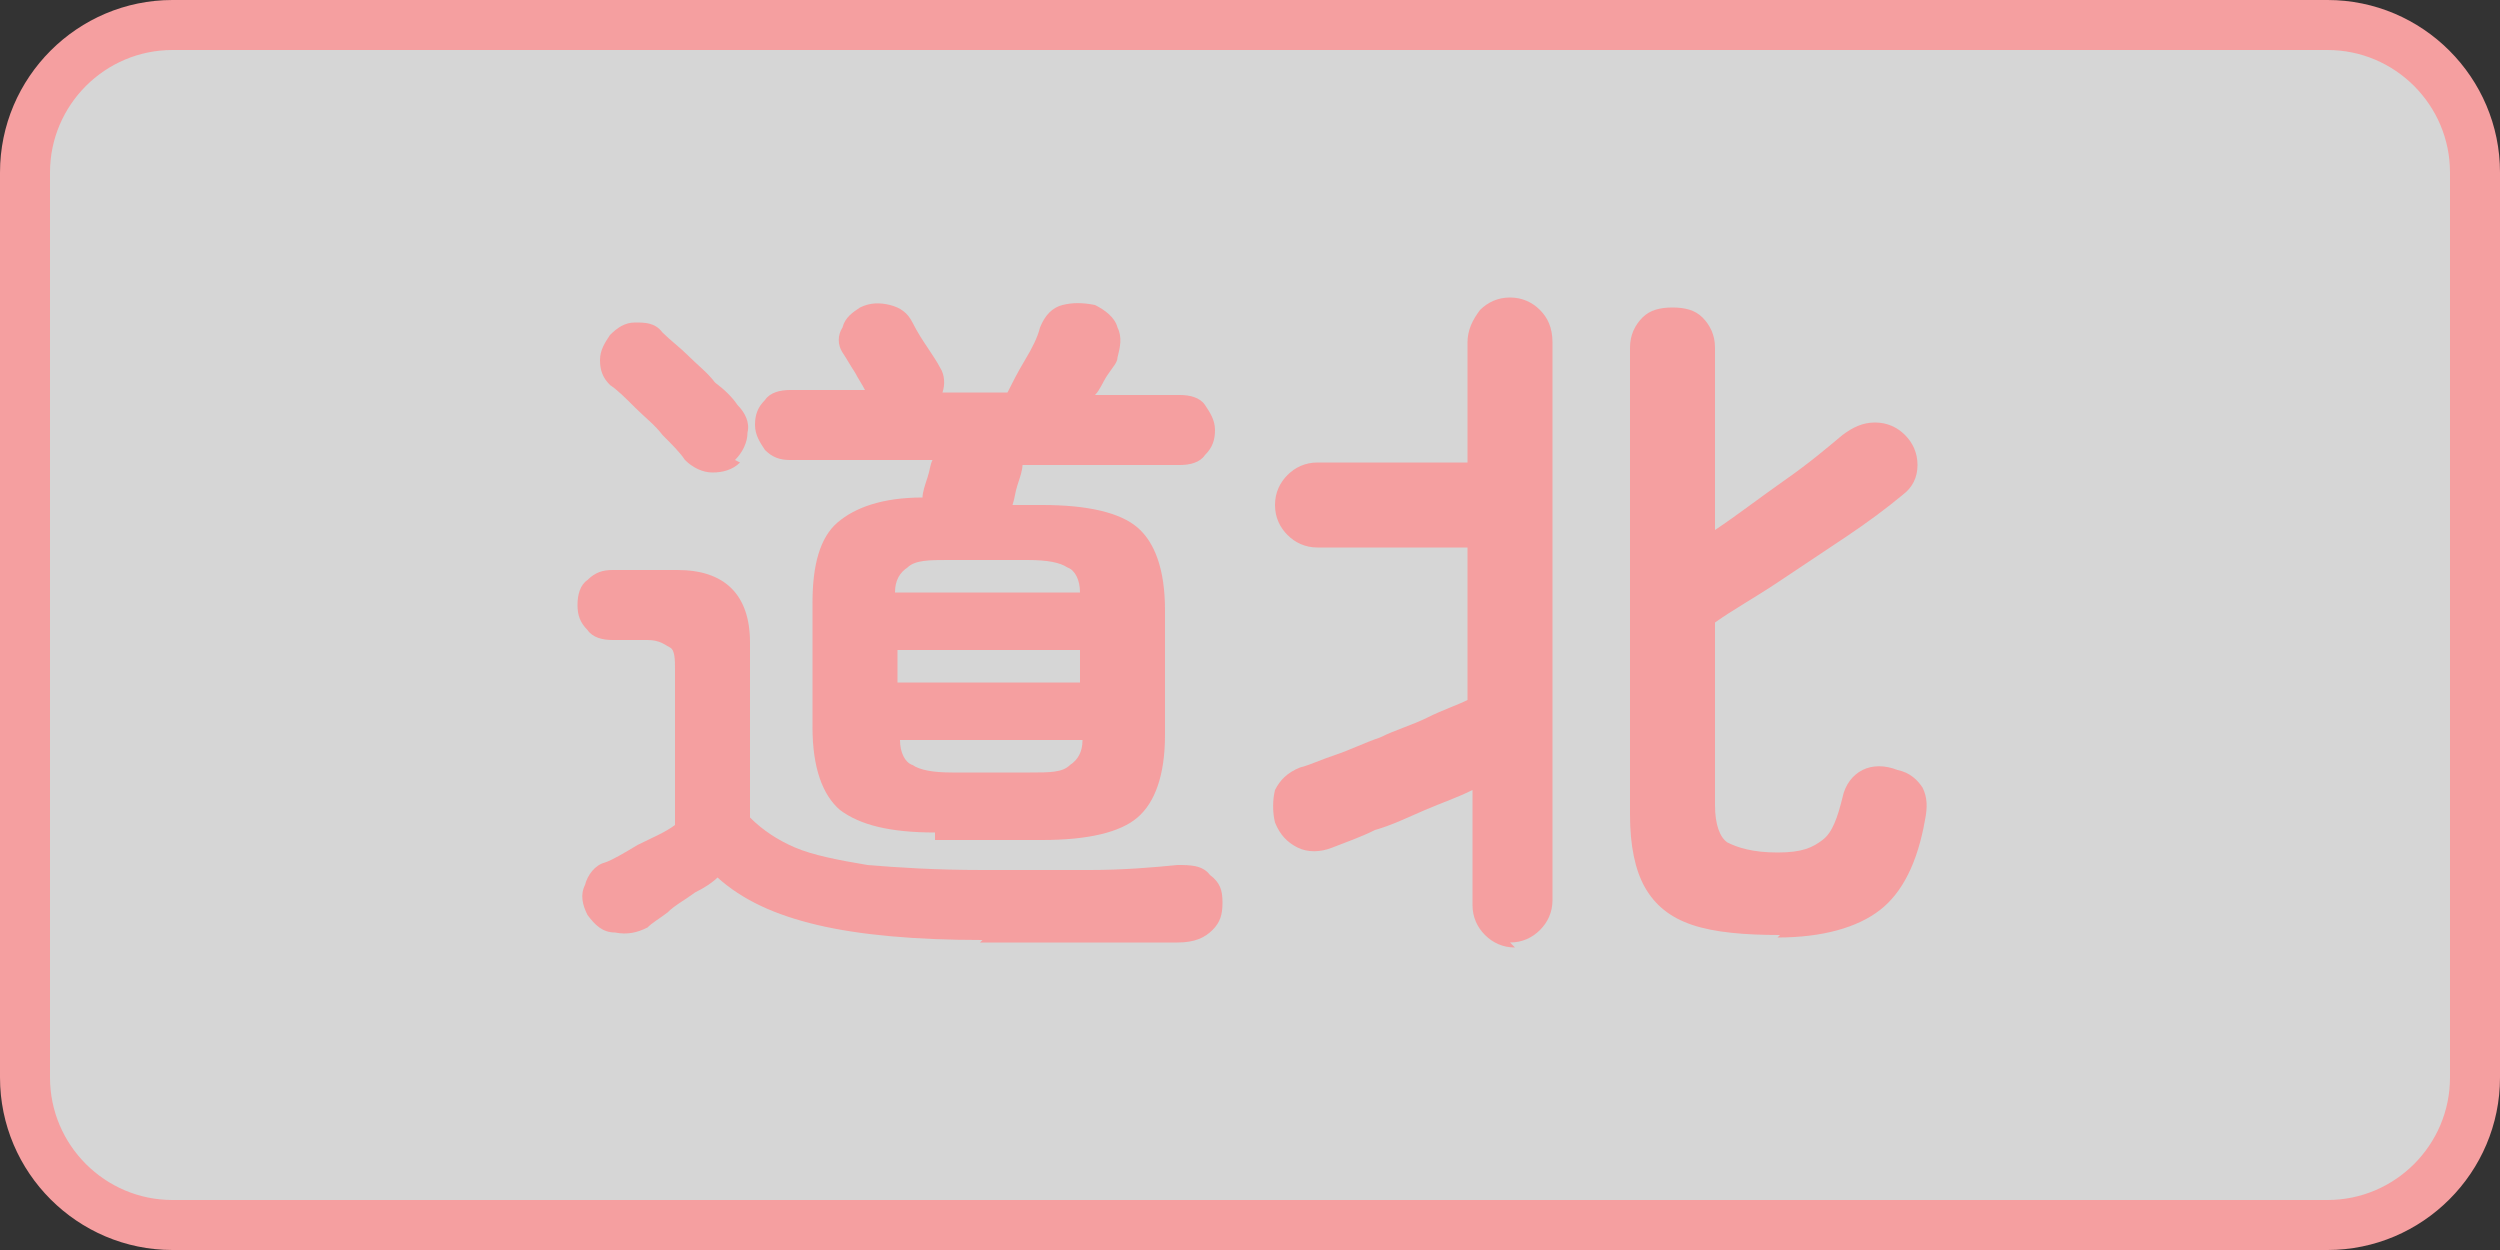 <?xml version="1.0" encoding="UTF-8"?>
<svg xmlns="http://www.w3.org/2000/svg" version="1.1" viewBox="0 0 100 50">
  <rect x="0" y="0" width="100" height="50" fill="#333333" stroke="none"/>
  <defs>
    <style>
      .cls-1 {
        fill: #f59fa0;
      }

      .cls-2, .cls-3 {
        isolation: isolate;
      }

      .cls-3 {
        fill: #fff;
        opacity: .8;
      }
    </style>
  </defs>
  <!-- Generator: Adobe Illustrator 28.6.0, SVG Export Plug-In . SVG Version: 1.2.0 Build 709)  -->
  <g>
    <g id="_レイヤー_2">
      <g id="area-label">
        <path class="cls-3" d="M6.9,1h86.2c3.3,0,5.9,2.6,5.9,5.9v36.2c0,3.3-2.6,5.9-5.9,5.9H6.9c-3.3,0-5.9-2.6-5.9-5.9V6.9C1,3.6,3.6,1,6.9,1Z"/>
        <path class="cls-1" d="M93.1,2c2.7,0,4.9,2.2,4.9,4.9v36.2c0,2.7-2.2,4.9-4.9,4.9H6.9c-2.7,0-4.9-2.2-4.9-4.9V6.9c0-2.7,2.2-4.9,4.9-4.9h86.2M93.1,0H6.9C3.1,0,0,3.1,0,6.9v36.2c0,3.8,3.1,6.9,6.9,6.9h86.2c3.8,0,6.9-3.1,6.9-6.9V6.9C100,3.1,96.9,0,93.1,0h0Z"/>
        <g class="cls-2">
          <g class="cls-2">
            <path class="cls-1" d="M39.3,37.6c-2.7,0-4.9-.2-6.6-.6-1.7-.4-3-1-4-1.9-.2.2-.5.4-.9.6-.4.3-.8.5-1.1.8-.4.3-.6.4-.8.6-.4.2-.8.3-1.3.2-.5,0-.8-.3-1.1-.7-.2-.4-.3-.8-.1-1.2.1-.4.4-.8.8-.9.3-.1.8-.4,1.3-.7.6-.3,1.1-.5,1.5-.8v-6.2c0-.4,0-.8-.2-.9s-.4-.3-.9-.3h-1.4c-.4,0-.8-.1-1-.4-.3-.3-.4-.6-.4-1s.1-.8.4-1c.3-.3.6-.4,1-.4h2.6c1.9,0,2.9,1,2.9,2.9v7c.5.5,1.1.9,1.8,1.2.7.3,1.7.5,2.9.7,1.2.1,2.7.2,4.6.2s3,0,4.3,0,2.5-.1,3.5-.2c.5,0,1,0,1.3.4.4.3.5.6.5,1.1s-.1.8-.4,1.1c-.3.3-.7.5-1.4.5h-2.7c-1,0-1.9,0-2.9,0-.9,0-1.7,0-2.3,0ZM29.6,18.5c-.3.3-.7.4-1.1.4s-.8-.2-1.1-.5c-.2-.3-.5-.6-.9-1-.3-.4-.7-.7-1.1-1.1s-.7-.7-1-.9c-.3-.3-.4-.6-.4-1s.2-.7.4-1c.3-.3.6-.5,1-.5.4,0,.8,0,1.1.4.3.3.7.6,1,.9.4.4.8.7,1.1,1.1.4.3.7.6.9.9.3.3.5.7.4,1.1,0,.4-.2.8-.5,1.1ZM37.4,33.3c-1.8,0-3-.3-3.8-.9-.7-.6-1.1-1.7-1.1-3.3v-5c0-1.5.3-2.6,1-3.2.7-.6,1.8-1,3.4-1,0-.2.1-.5.2-.8s.1-.5.2-.7h-5.7c-.4,0-.7-.1-1-.4-.2-.3-.4-.6-.4-1s.1-.7.4-1c.2-.3.6-.4,1-.4h3c-.1-.2-.3-.5-.4-.7-.2-.3-.3-.5-.5-.8-.2-.3-.2-.7,0-1,.1-.4.4-.6.7-.8.4-.2.8-.2,1.2-.1.4.1.7.3.9.7.2.4.4.7.6,1s.4.6.5.8c.2.3.2.7.1,1h2.6c.2-.4.4-.8.7-1.3.3-.5.5-.9.6-1.3.2-.5.5-.8.9-.9.4-.1.8-.1,1.3,0,.4.2.8.5.9.9.2.4.1.8,0,1.2,0,.2-.2.4-.4.7-.2.3-.3.6-.5.8h3.4c.4,0,.8.1,1,.4s.4.6.4,1-.1.7-.4,1c-.2.3-.6.4-1,.4h-6.3c0,.2-.1.5-.2.8s-.1.5-.2.8h1.2c1.8,0,3.1.3,3.8.9.7.6,1.1,1.7,1.1,3.3v5c0,1.6-.4,2.7-1.1,3.3-.7.6-2,.9-3.8.9h-4.3ZM35.9,27.3h7.3v-1.3h-7.3v1.3ZM35.9,23.7h7.3c0-.5-.2-.9-.5-1-.3-.2-.8-.3-1.6-.3h-3.2c-.7,0-1.3,0-1.6.3-.3.2-.5.5-.5,1ZM38,30.9h3.2c.8,0,1.3,0,1.6-.3.3-.2.5-.5.5-1h-7.3c0,.5.2.9.5,1,.3.2.8.3,1.6.3Z"/>
            <path class="cls-1" d="M60.6,37.9c-.5,0-.9-.2-1.2-.5-.3-.3-.5-.7-.5-1.2v-4.6c-.6.3-1.2.5-1.9.8-.7.3-1.3.6-2,.8-.6.3-1.2.5-1.7.7-.5.2-1,.2-1.4,0-.4-.2-.7-.5-.9-1-.1-.4-.1-.9,0-1.3.2-.4.5-.7,1-.9.4-.1.8-.3,1.4-.5s1.2-.5,1.8-.7c.6-.3,1.3-.5,1.9-.8.6-.3,1.2-.5,1.6-.7v-6.1h-6c-.5,0-.9-.2-1.2-.5-.3-.3-.5-.7-.5-1.2s.2-.9.5-1.2c.3-.3.7-.5,1.2-.5h6v-4.8c0-.5.2-.9.5-1.3.3-.3.7-.5,1.2-.5s.9.2,1.2.5c.3.3.5.7.5,1.3v22.3c0,.5-.2.9-.5,1.2-.3.3-.7.5-1.2.5ZM71.2,37.4c-1.4,0-2.6-.1-3.5-.4-.9-.3-1.5-.8-1.9-1.5s-.6-1.7-.6-2.9V13.9c0-.5.2-.9.5-1.2.3-.3.7-.4,1.2-.4s.9.1,1.2.4c.3.3.5.7.5,1.2v7.3c.9-.6,1.8-1.3,2.8-2,1-.7,1.7-1.3,2.3-1.8.4-.3.8-.5,1.3-.5.5,0,.9.2,1.2.5.3.3.5.7.5,1.2,0,.5-.2.9-.6,1.2-.6.5-1.4,1.1-2.3,1.7-.9.6-1.8,1.2-2.7,1.8s-1.8,1.1-2.5,1.6v7.3c0,.8.2,1.3.5,1.5.4.2,1,.4,2,.4s1.4-.2,1.8-.5c.4-.3.6-.9.8-1.7.1-.5.4-.9.8-1.1.4-.2.9-.2,1.4,0,.5.1.8.4,1,.7.2.4.2.8.1,1.3-.3,1.7-.9,2.9-1.8,3.6-.9.7-2.3,1.1-4.1,1.1Z"/>
          </g>
        </g>
      </g>
    </g>
  </g>
</svg>